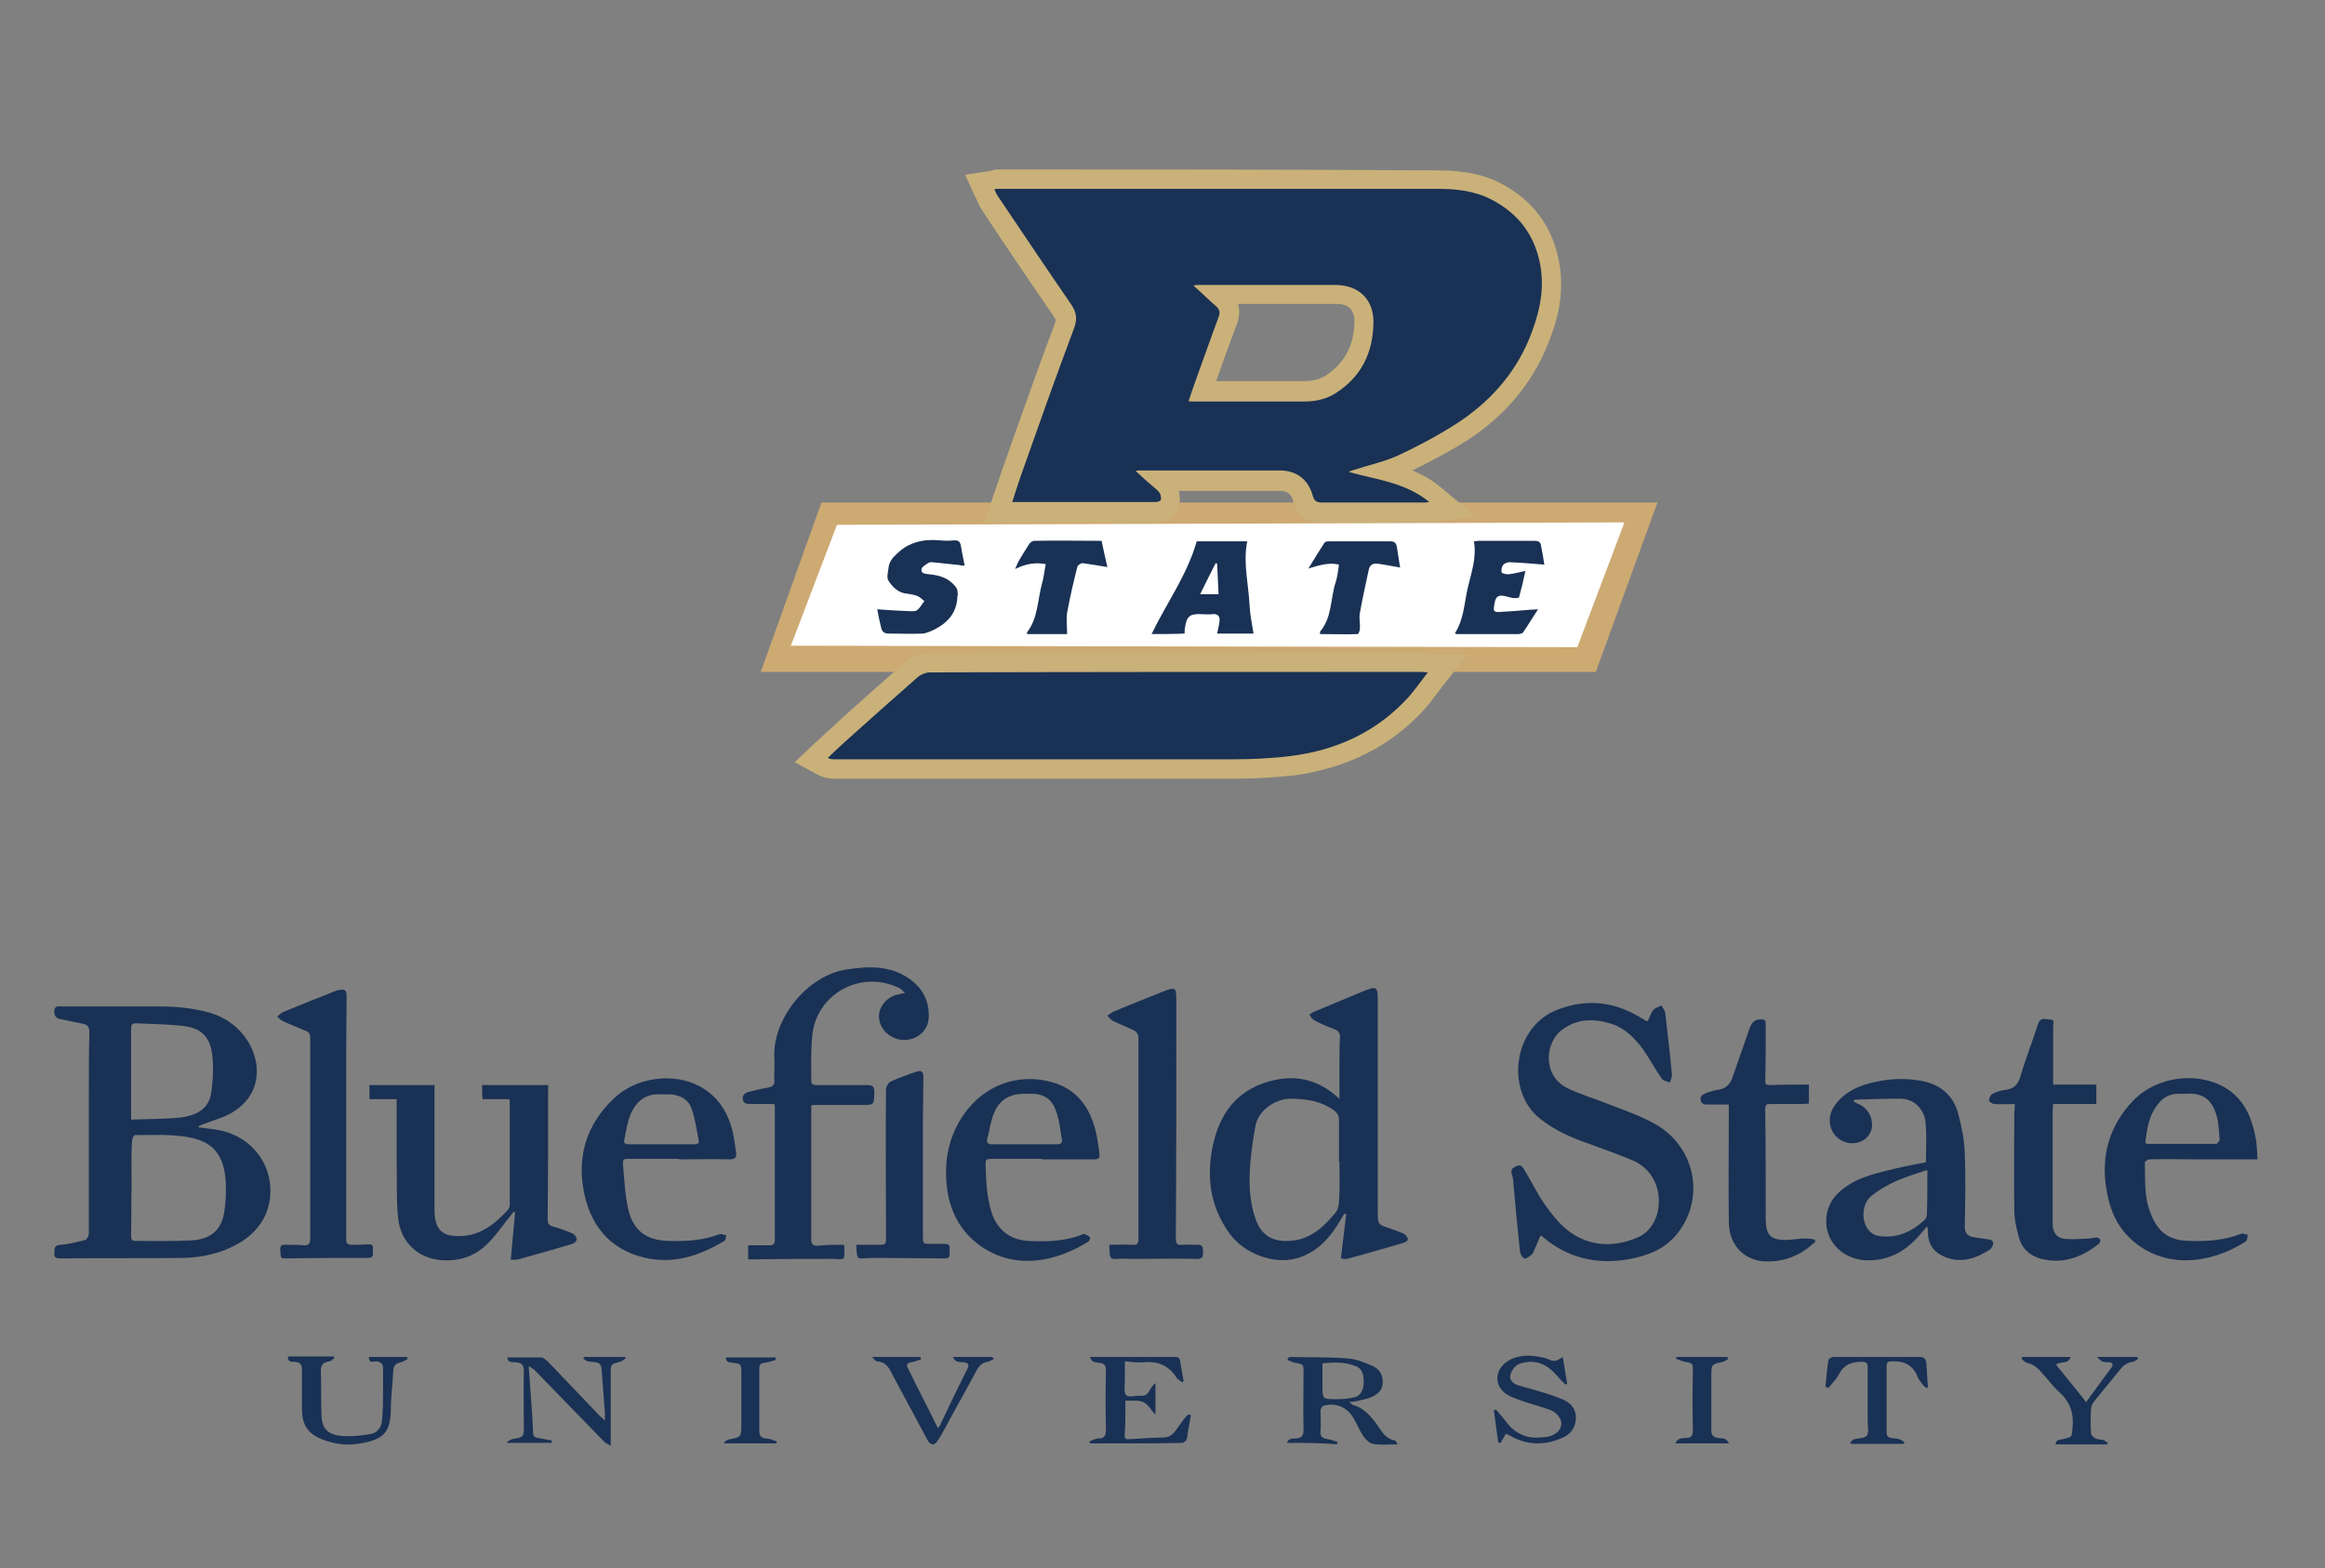 <?xml version="1.0" encoding="utf-8"?>
<!-- Generator: Adobe Illustrator 27.3.1, SVG Export Plug-In . SVG Version: 6.00 Build 0)  -->
<svg version="1.1" id="Capa_1" xmlns="http://www.w3.org/2000/svg" xmlns:xlink="http://www.w3.org/1999/xlink" x="0px" y="0px"
	 viewBox="0 0 478.9 323" style="enable-background:new 0 0 478.9 323;" xml:space="preserve">
<rect x="0" y="0" width="478.9" height="323" fill="#808080" stroke="none"/>
<style type="text/css">
	.st0{fill:#CDAA72;}
	.st1{fill:#FFFFFF;}
	.st2{fill:#193154;}
	.st3{fill:#CAB17A;}
</style>
<g>
	<polygon class="st0" points="169.2,103.5 341.4,103.5 328.7,138.4 156.7,138.4 	"/>
	<polygon class="st1" points="172.4,108.1 334.6,107.6 324.9,133.3 162.9,133 	"/>
</g>
<g>
	<g>
		<path class="st2" d="M272,105.5c-2,0-3.2-1-3.7-2.8c-0.7-2.5-2.3-3.7-4.8-3.7c-8.2,0-16.4,0-24.6,0c0.1,0.1,0.2,0.2,0.3,0.2
			c0.4,0.4,1,0.8,1.4,1.4c0.6,1,0.6,2.2,0.4,3c-0.4,1.5-2,1.9-2.9,1.9c-1.5,0-3.1,0-4.6,0l-27.8,0l0.9-2.6c0.2-0.6,0.4-1.2,0.6-1.7
			c0.4-1.2,0.8-2.4,1.2-3.5c0.8-2.3,1.6-4.5,2.4-6.8c2.8-7.8,5.6-15.8,8.6-23.7c0.5-1.4,0.4-2-0.5-3.3c-4-5.8-8-11.7-11.8-17.4
			l-3.3-5c-0.3-0.4-0.4-0.7-0.6-1.1c-0.1-0.1-0.1-0.3-0.2-0.4l-1.1-2.4l2.6-0.4c0.1,0,0.3,0,0.4-0.1c0.3-0.1,0.6-0.1,1-0.1
			c30.2,0,60.3,0,90.5,0c3.4,0,7.8,0.3,11.9,2.4c6.2,3.2,10,8.3,11.1,15.2c0.9,5,0.1,10-2.6,16.3c-3.1,7.3-8.3,13.4-15.5,18.1
			c-3.6,2.3-7.6,4.5-12.4,6.7c-1.2,0.6-2.4,1-3.6,1.4c3.6,0.9,7.2,2.2,10.5,4.9l3.6,3l-4.6,0.5l-0.4,0.1c-0.4,0-0.6,0.1-0.9,0.1
			l-10.3,0C279.3,105.5,275.7,105.5,272,105.5L272,105.5z M250.8,60.6c0.3,0.2,0.6,0.5,0.8,0.7c1.5,1.2,1.9,2.7,1.3,4.5
			c-1.6,4.3-3.1,8.6-4.6,12.9l-0.1,0.3c-0.2,0.5-0.4,1-0.5,1.6l4.7,0c5.4,0,10.8,0,16.3,0c2.1,0,3.9-0.5,5.4-1.4
			c4.5-2.9,6.8-7.1,6.9-12.8c0-1.7-0.5-3.2-1.4-4.2c-1-1-2.4-1.5-4.2-1.5c-5.7,0-11.4,0-17,0L250.8,60.6z"/>
		<path class="st3" d="M205.7,38.9c30.2,0,60.3,0,90.5,0c3.8,0,7.5,0.4,11,2.2c5.6,2.9,9,7.4,10.1,13.7c0.9,5.4-0.4,10.3-2.4,15.2
			c-3.1,7.3-8.2,12.9-14.8,17.2c-3.9,2.5-8,4.7-12.1,6.6c-2.8,1.3-5.8,1.9-8.8,2.9c-0.5,0.1-0.9,0.3-1.4,0.5
			c5.6,1.6,11.6,2.1,16.6,6.2c-0.5,0.1-0.8,0.1-1.1,0.1c-0.7,0-1.4,0-2,0c-2.7,0-5.5,0-8.2,0c-3.6,0-7.2,0-10.9,0c0,0,0,0,0,0
			c-1.1,0-1.5-0.4-1.8-1.4c-0.9-3.3-3.3-5.2-6.8-5.2c-9.7,0-19.3,0-29,0c0,0,0,0,0,0c-0.1,0-0.2,0-0.7,0.1c1.3,1.2,2.5,2.3,3.7,3.3
			c0.5,0.4,1,0.8,1.3,1.3c0.2,0.4,0.3,1,0.2,1.4c-0.1,0.2-0.7,0.4-1,0.4c-1.5,0-3.1,0-4.6,0c-1.3,0-2.7,0-4,0c0,0-0.1,0-0.1,0
			c-6.5,0-12.9,0-19.4,0c-0.2,0-0.5,0-0.7,0c-0.2,0-0.5,0-0.8,0c0.6-1.8,1.1-3.5,1.7-5.2c3.6-10.2,7.2-20.4,11-30.5
			c0.8-2.1,0.5-3.5-0.7-5.2c-5.1-7.4-10.1-14.9-15.1-22.3c-0.2-0.3-0.3-0.7-0.6-1.2C205.1,38.9,205.4,38.9,205.7,38.9 M245.4,82.7
			C245.4,82.7,245.4,82.7,245.4,82.7c1.4,0,2.7,0,4.1,0c1,0,2,0,3,0c5.4,0,10.8,0,16.2,0c2.3,0,4.5-0.5,6.4-1.7
			c5.3-3.4,7.7-8.3,7.8-14.5c0.1-4.7-2.9-7.7-7.6-7.8c-5.7,0-11.3,0-17,0c-2.5,0-5,0-7.5,0c-1.4,0-2.7,0-4.1,0c0,0,0,0,0,0
			c-0.2,0-0.4,0-0.9,0.1c1.7,1.5,3.1,2.9,4.6,4.2c0.8,0.7,1,1.3,0.6,2.3c-1.6,4.4-3.2,8.8-4.8,13.3c-0.5,1.3-0.9,2.7-1.4,4.1
			C245.1,82.6,245.2,82.7,245.4,82.7 M205.7,34.9c-0.6,0-1,0.1-1.4,0.2c-0.1,0-0.2,0-0.3,0.1l-5.2,0.8l2.2,4.8
			c0.1,0.1,0.1,0.2,0.2,0.4c0.2,0.4,0.4,0.9,0.7,1.5c1.1,1.7,2.2,3.3,3.3,5c3.8,5.7,7.8,11.6,11.8,17.4c0.5,0.8,0.5,0.8,0.3,1.5
			c-3,7.9-5.8,15.9-8.6,23.7c-0.8,2.3-1.6,4.6-2.4,6.8c-0.4,1.2-0.8,2.4-1.2,3.6c-0.2,0.6-0.4,1.1-0.6,1.7l-1.7,5.2h5.5h0.8l0.7,0
			l6.5,0l12.9,0h0.1l2,0l2,0c1.6,0,3.1,0,4.7,0c2,0,4.2-1.1,4.8-3.3c0.3-1,0.3-2.2,0-3.2c6.9,0,13.8,0,20.7,0c1.6,0,2.5,0.6,2.9,2.2
			c0.7,2.7,2.8,4.3,5.7,4.3h0l0.1,0c3.9,0,7.6,0,10.8,0l4.1,0l4.1,0l2,0c0.5,0,0.9-0.1,1.2-0.1c0.1,0,0.2,0,0.3,0l9.3-1.1l-7.2-6
			c-1.9-1.6-3.9-2.7-5.9-3.5c4.3-2.1,8-4.1,11.3-6.2c7.6-4.9,13-11.3,16.3-19c1.9-4.5,3.9-10.5,2.7-17.4
			c-1.3-7.5-5.4-13.1-12.2-16.6c-4.5-2.3-9.3-2.6-12.9-2.6C266,34.9,235.8,34.9,205.7,34.9L205.7,34.9
			C205.7,34.9,205.7,34.9,205.7,34.9L205.7,34.9z M255,62.6l3.4,0c5.4,0,11.2,0,17,0c0.8,0,2,0.2,2.7,0.9c0.7,0.8,0.9,1.9,0.9,2.7
			c-0.1,5-2.1,8.7-6,11.2c-1.1,0.7-2.6,1.1-4.3,1.1c-5.4,0-10.7,0-16.2,0l-1.5,0h-0.5c1.4-4,2.9-8.1,4.4-12.1
			C255.3,65.1,255.4,63.8,255,62.6L255,62.6z"/>
	</g>
	<g>
		<path class="st2" d="M171.8,158.4c-0.6,0-1.3-0.1-2.2-0.6l-2.4-1.3l2-1.9l1-0.9c0.7-0.7,1.5-1.4,2.2-2.1l1.9-1.7
			c4.4-3.9,8.9-8,13.4-11.9c1-0.9,2.6-1.5,3.8-1.5c26.2-0.1,52.8-0.1,78.5-0.1l22.5,0c0.3,0,0.6,0,1,0l0.7,0l3.9,0.2l-2.4,3.1
			c-0.5,0.6-0.9,1.2-1.3,1.7c-0.9,1.2-1.7,2.3-2.7,3.4c-6.4,7.1-15,11.5-25.4,12.9c-3.6,0.5-7.6,0.7-12.2,0.7c-15.7,0-31.4,0-47.2,0
			L171.8,158.4z"/>
		<path class="st3" d="M292.5,138.4c0.4,0,0.8,0,1.6,0.1c-1.4,1.8-2.6,3.5-3.9,5c-6.5,7.2-14.8,11-24.2,12.2
			c-3.9,0.5-8,0.7-11.9,0.7c-15.7,0-31.4,0-47.1,0c-11.2,0-22.3,0-33.5,0c-0.6,0-1.1,0-1.7,0c-0.4,0-0.7,0-1.3-0.3
			c1.1-1,2.1-2,3.2-3c5.1-4.6,10.2-9.1,15.3-13.6c0.7-0.6,1.7-1,2.5-1c30.2-0.1,60.3-0.1,90.5-0.1
			C285.5,138.4,289,138.4,292.5,138.4 M292.5,134.4c-1.9,0-3.7,0-5.6,0l-4.9,0l-12.3,0c-25.6,0-52.1,0-78.2,0.1
			c-1.8,0-3.7,0.8-5.2,2c-4.5,4-9.1,8-13.5,12l-1.8,1.7c-0.8,0.7-1.6,1.4-2.3,2.1c-0.3,0.3-0.7,0.6-1,0.9l-4,3.8l4.8,2.6
			c1.4,0.7,2.5,0.8,3.2,0.8l1.7,0l16.8,0l16.8,0c13.9,0,30.4,0,47.1,0c4.7,0,8.8-0.3,12.5-0.7c10.9-1.5,19.9-6,26.7-13.5
			c1-1.1,1.9-2.3,2.8-3.5c0.4-0.5,0.8-1.1,1.3-1.7l4.8-6.1l-7.8-0.3c-0.3,0-0.5,0-0.7,0C293.1,134.4,292.8,134.4,292.5,134.4
			L292.5,134.4C292.5,134.4,292.5,134.4,292.5,134.4L292.5,134.4z"/>
	</g>
	<path class="st2" d="M40.9,232.2c1,0.1,2.1,0.3,3.1,0.4c5.8,0.7,10.2,4.6,11.4,9.9c1.2,5.7-1.2,10.9-6.6,13.8
		c-3.4,1.9-7.2,2.7-11,2.8c-8.5,0.1-16.9,0-25.4,0.1c-0.8,0-1.3-0.1-1.2-1.1c0.1-0.8-0.2-1.6,1.2-1.7c1.8-0.1,3.5-0.6,5.2-1
		c0.3-0.1,0.7-0.9,0.7-1.3c0-9.7,0-19.3,0-29c0-4.2,0-8.3,0.1-12.5c0-1-0.3-1.5-1.2-1.7c-1.6-0.3-3.2-0.7-4.8-1
		c-1-0.2-1.3-0.9-1.2-1.8c0.1-1,0.9-0.8,1.5-0.8c6.6,0,13.2,0,19.9,0c3.6,0,7.1,0.3,10.6,1.3c5.7,1.6,9.8,6.8,9.7,12.3
		c-0.1,3.9-2.3,6.7-5.5,8.5c-1.7,0.9-3.6,1.4-5.4,2.1c-0.3,0.1-0.7,0.3-1,0.4C40.9,231.9,40.9,232.1,40.9,232.2z M27.1,244.6
		C27,244.6,27,244.6,27.1,244.6c-0.1,3.3,0,6.6-0.1,9.9c0,0.8,0.2,1.1,0.9,1.1c3.8,0,7.6,0.1,11.4-0.1c4.1-0.2,6.3-2.1,6.9-5.9
		c0.3-2,0.4-4.2,0.3-6.2c-0.4-5.6-2.6-8.3-7.9-9.2c-3.5-0.6-7.2-0.4-10.8-0.4c-0.2,0-0.6,0.7-0.6,1.1C27,238,27.1,241.3,27.1,244.6z
		 M27,230.6c3.5-0.1,6.8-0.1,10.1-0.4c3.1-0.4,5.9-1.6,6.4-5.1c0.4-2.6,0.5-5.4,0.2-8c-0.5-3.7-2.4-5.4-6.1-5.8
		c-2.9-0.3-5.9-0.4-8.8-0.5c-1.8-0.1-1.8,0-1.8,1.8c0,5.1,0,10.2,0,15.4C27,228.6,27,229.5,27,230.6z"/>
	<path class="st2" d="M275.9,226.4c0-2.8,0-5.5,0-8.2c0-1.5,0-2.9,0.1-4.4c0.1-0.9-0.3-1.5-1.1-1.8c-1.4-0.5-2.8-1.1-4.1-1.8
		c-0.5-0.2-0.8-0.8-1.1-1.2c0.4-0.3,0.8-0.6,1.2-0.7c3.2-1.3,6.4-2.7,9.6-4c3.2-1.3,3.3-1.2,3.3,2.2c0,14.4,0,28.8,0,43.2
		c0,2.5,0,2.5,2.4,3.3c1.1,0.4,2.1,0.7,3.1,1.2c0.3,0.2,0.7,0.7,0.7,1.1c0,0.2-0.5,0.6-0.9,0.7c-3.9,1.1-7.8,2.3-11.7,3.3
		c-0.4,0.1-0.8,0-1.2-0.1c0.4-3.2,0.7-6.1,1.1-9.1c-0.1,0-0.3-0.1-0.4-0.1c-0.2,0.3-0.4,0.7-0.6,1c-2.2,3.8-4.9,7-9.3,8.2
		c-4.7,1.3-10.8-1-13.8-5.2c-4.1-5.7-4.8-12.1-3.2-18.8c1.6-6.7,5.6-11.2,12.4-12.7c4.8-1.1,9.2,0,13,3.4c0.1,0.1,0.2,0.2,0.4,0.3
		C275.6,226.3,275.7,226.3,275.9,226.4z M275.9,239.3c0,0-0.1,0-0.1,0c0-2.9,0-5.7,0-8.6c0-1-0.4-1.6-1.2-2.1
		c-2.5-1.8-5.3-2.2-8.4-2.3c-3.8-0.1-7.1,2.7-7.6,5.6c-0.6,3.3-1.1,6.7-1.2,10.1c-0.1,3.1,0.2,6.3,1.3,9.3c1.1,3,3.3,4.4,6.4,4.3
		c4.4,0,7.3-2.6,9.9-5.7c0.5-0.6,0.8-1.5,0.8-2.3C276,244.9,275.9,242.1,275.9,239.3z"/>
	<path class="st2" d="M339.4,210.3c0.4-0.7,0.6-1.6,1.1-2.2c0.4-0.5,1.1-0.7,1.7-1c0.3,0.5,0.7,1,0.8,1.5c0.5,4.3,1,8.6,1.4,12.9
		c0,0.5-0.3,1-0.5,1.5c-0.5-0.3-1.3-0.4-1.6-0.8c-1.4-2-2.5-4.1-3.9-6.1c-1.7-2.3-3.7-4.3-6.4-5.2c-3.5-1.1-6.9-1.2-10.1,1.1
		c-3.7,2.6-4.3,9.5,0.9,12.1c2.8,1.4,5.8,2.2,8.7,3.4c3.1,1.2,6.3,2.3,9.2,3.9c8.5,4.6,10.7,15.4,4.7,22.8
		c-2.6,3.2-6.2,4.5-10.1,5.2c-6.5,1.1-12.5-0.3-17.6-4.7c-0.1-0.1-0.2-0.1-0.4-0.2c-0.4,1-0.8,1.9-1.2,2.8c-0.2,0.4-0.3,0.9-0.7,1.2
		c-0.4,0.3-1,0.8-1.4,0.7c-0.4-0.1-0.8-0.8-0.9-1.3c-0.5-4.5-0.9-8.9-1.3-13.4c-0.1-0.9-0.1-1.9-0.4-2.7c-0.3-1,0.2-1.2,0.9-1.6
		c0.8-0.4,1.2,0,1.6,0.6c1.4,2.3,2.6,4.8,4.1,7c1.4,2,3,4.1,4.9,5.6c4.4,3.4,9.4,3.6,14.4,1.5c3.5-1.5,5.1-5.8,4.1-9.9
		c-0.8-3.1-2.8-5.1-5.6-6.2c-3.4-1.4-6.9-2.6-10.4-3.9c-2.9-1.1-5.7-2.5-8.2-4.5c-7.2-5.7-5.6-19.1,3.8-22.5
		c5.8-2.2,11.3-1.6,16.6,1.5c0.5,0.3,1,0.6,1.5,0.9C339.1,210.3,339.1,210.3,339.4,210.3z"/>
	<path class="st2" d="M173.8,256.4c0.1,0.2,0.1,0.3,0.1,0.4c0.1,3.2,0.1,2.5-2.4,2.5c-5.3,0-10.7,0-16,0.1c-0.5,0-0.9,0-1.4,0
		c0-1,0-1.8,0-2.9c1.5,0,3,0,4.4,0c0.8,0,1.1-0.3,1.1-1.1c0-9.1,0-18.2,0-27.4c0-0.2,0-0.3-0.1-0.6c-1.6,0-3.3,0-4.9,0
		c-0.8,0-1.5-0.1-1.6-1c-0.1-0.9,0.5-1.3,1.2-1.5c1.4-0.3,2.7-0.7,4.1-0.9c0.9-0.2,1.3-0.6,1.2-1.5c-0.1-1.5,0.1-3,0-4.5
		c-0.5-7.9,6.6-17,14.8-18.3c4.5-0.7,9-0.9,13,1.9c2.7,1.9,4.1,4.5,4,7.8c0,2.6-2,4.6-4.7,4.8c-2.6,0.2-5.1-1.7-5.5-4.2
		c-0.4-2.2,1.3-4.5,3.6-5.1c0.5-0.1,1-0.2,1.7-0.4c-0.5-0.4-0.7-0.7-1-0.9c-7.9-4-17.3,1-18.1,9.8c-0.3,3.1-0.2,6.2-0.2,9.2
		c0,0.9,0.6,0.9,1.2,0.9c3.4,0,6.8,0,10.2,0c1.2,0,1.6,0.2,1.6,1.5c-0.1,2.6,0,2.6-2.6,2.6c-3.3,0-6.7,0-10,0
		c-0.1,0-0.2,0.1-0.4,0.1c0,1.6,0,3.3,0,5c0,7.5,0,15.1,0,22.6c0,0.9,0.3,1.3,1.2,1.3C170.2,256.4,172,256.4,173.8,256.4z"/>
	<path class="st2" d="M99.3,223.5c4.5,0,9,0,13.6,0c0,0.3,0,0.6,0,0.9c0,8.9,0,17.8-0.1,26.7c0,0.8,0.2,1.3,1,1.5
		c1.4,0.4,2.9,0.9,4.2,1.5c0.4,0.2,0.8,0.8,0.8,1.2c0,0.3-0.5,0.8-0.9,0.9c-3.6,1.1-7.2,2.1-10.8,3.1c-0.6,0.2-1.3,0.2-1.9,0.2
		c0.3-3.4,0.6-6.6,0.9-9.8c-0.1,0-0.2-0.1-0.3-0.1c-0.2,0.3-0.5,0.6-0.7,0.9c-1.5,1.8-2.8,3.8-4.5,5.5c-2.3,2.4-5.2,3.6-8.5,3.6
		c-5.5,0.1-9.6-3.4-10.1-8.8c-0.4-3.8-0.2-7.6-0.3-11.4c0-4.3,0-8.6,0-13c-1.8,0-3.7,0-5.6,0c0-1,0-1.9,0-2.9c4.4,0,8.8,0,13.4,0
		c0,0.6,0,1.1,0,1.7c0,7.9,0,15.7,0,23.6c0,0.7,0,1.3,0.1,2c0.4,2.6,1.7,3.7,4.4,3.8c4.6,0.2,7.8-2.3,10.7-5.5
		c0.2-0.2,0.3-0.7,0.3-1c0-7.1,0-14.2,0-21.2c0-0.1,0-0.2-0.1-0.5c-1.8,0-3.6,0-5.5,0C99.3,225.4,99.3,224.5,99.3,223.5z"/>
	<path class="st2" d="M396.8,252.7c-0.3,0.4-0.6,0.8-0.9,1.1c-2.9,3.6-6.5,5.9-11.3,5.8c-4.5-0.1-8-3.2-8.4-7.2
		c-0.3-3.3,1.1-5.9,3.8-7.8c3.1-2.3,6.8-3,10.4-3.9c2.1-0.5,4.3-0.9,6.3-1.3c0-2.8,0.2-5.6-0.1-8.4c-0.3-2.4-2.2-4.7-5.2-4.7
		c-3.1,0-6.1,0.1-9.2,0.2c-0.1,0-0.2,0.1-0.5,0.3c0.5,0.3,0.8,0.5,1.1,0.6c1.9,0.8,2.9,2.6,2.8,4.6c-0.1,1.4-1.1,2.7-2.5,3.2
		c-3,1.1-6.1-1.1-6.2-4.2c-0.1-2,1-3.5,2.3-4.8c1.8-1.7,4-2.6,6.4-3.2c3.3-0.8,6.6-1,10-0.4c3.9,0.7,6.6,2.8,7.7,6.6
		c0.7,2.7,1.3,5.4,1.4,8.2c0.2,5.1,0.1,10.2,0,15.2c0,1.3,0.5,2,1.7,2.2c1,0.2,2.1,0.3,3.2,0.5c1,0.1,1.2,0.7,0.7,1.6
		c-0.1,0.1-0.2,0.3-0.3,0.4c-2.9,1.9-6,3-9.4,1.6c-2.4-1-3.5-2.7-3.5-5.3c0-0.3,0-0.5-0.1-0.8C397,252.7,396.9,252.7,396.8,252.7z
		 M397,241.1c-0.2,0-0.3-0.1-0.4,0c-2,0.7-4.1,1.3-6.1,2.2c-1.8,0.8-3.5,1.8-5,3c-1.7,1.3-2.1,4.2-1.2,6.1c0.6,1.2,1.4,2,2.8,2.2
		c3.7,0.5,6.7-0.9,9.3-3.3c0.3-0.3,0.5-0.7,0.5-1.1C397,247.1,397,244.1,397,241.1z"/>
	<path class="st2" d="M139.9,238.7c-3.5,0-7,0-10.5,0c-0.6,0-1.1,0-1.1,0.8c0.3,3.2,0.4,6.5,1.1,9.6c1.1,4.5,3.8,6.4,8.4,6.5
		c3.6,0.1,7.1-0.1,10.4-1.4c0.4-0.1,0.9,0.2,1.4,0.2c-0.1,0.4-0.1,1.1-0.4,1.2c-4.7,2.8-9.6,4.6-15.2,3.7c-7.5-1.3-12-6-13.6-13.2
		c-1.7-7.6,0.3-14.4,6-19.8c4.5-4.4,12.3-5.5,17.8-2.5c3.8,2.1,5.9,5.5,6.8,9.7c0.3,1.3,0.4,2.6,0.6,3.8c0.2,1.1-0.2,1.5-1.3,1.5
		c-3.5-0.1-7,0-10.5,0C139.9,238.8,139.9,238.8,139.9,238.7z M136.3,235.7C136.3,235.7,136.3,235.7,136.3,235.7c2.2,0,4.4,0,6.6,0
		c0.7,0,1.2-0.1,1-0.9c-0.4-2.1-0.7-4.3-1.4-6.3c-0.5-1.7-1.9-2.7-3.7-3c-0.9-0.2-1.8,0-2.7-0.1c-3.1-0.2-5.1,1.5-6.2,4.1
		c-0.7,1.6-0.9,3.4-1.3,5.2c-0.2,0.8,0.2,1,1,1C131.9,235.7,134.1,235.7,136.3,235.7z"/>
	<path class="st2" d="M465,238.8c-4.3,0-8.4,0-12.4,0c-3.3,0-6.6-0.1-9.9,0c-0.3,0-1,0.5-0.9,0.7c0.1,3.4-0.2,6.9,1.1,10.2
		c1.5,4.1,3.8,5.8,8.1,5.9c3.6,0.1,7.2-0.1,10.7-1.5c0.3-0.1,0.9,0.2,1.3,0.2c-0.1,0.5-0.1,1.2-0.4,1.4c-7.3,4.7-16.8,5.8-23.6-0.4
		c-3.2-2.9-4.6-6.7-5.2-10.8c-1-6.7,0.8-12.7,5.4-17.6c5.2-5.6,14.7-6.4,20.4-2c3,2.4,4.3,5.7,5,9.4
		C464.9,235.8,464.9,237.3,465,238.8z M441.9,235.4c0.2,0.1,0.3,0.2,0.4,0.2c4.7,0,9.5,0,14.2,0c0.2,0,0.7-0.6,0.7-0.9
		c-0.1-1.3-0.2-2.7-0.4-4c-0.7-3.2-2.2-5.8-6.6-5.4c-0.5,0-1,0-1.5,0c-1.6,0-3,0.6-4,1.9C442.6,229.6,442.2,232.6,441.9,235.4z"/>
	<path class="st2" d="M214.6,238.7c-3.5,0-7.1,0-10.6,0c-0.7,0-1,0.2-1,0.9c0.1,3.4,0.2,6.7,1.2,10c1.1,3.6,3.8,5.8,7.6,6
		c3.8,0.2,7.7,0.1,11.3-1.4c0.3-0.1,1,0.3,1.4,0.6c0.1,0.1-0.1,0.9-0.4,1c-6.7,4.1-14.8,5.8-21.9,1c-4.4-3-6.7-7.5-7.2-12.7
		c-0.5-4.7,0.3-9.2,2.7-13.3c4.1-6.9,11.6-10.1,19.3-7.8c5.3,1.6,7.8,5.7,8.9,10.9c0.2,1.1,0.3,2.1,0.5,3.2c0.2,1.6,0.1,1.7-1.5,1.7
		c-3.5,0-6.9,0-10.4,0C214.6,238.8,214.6,238.8,214.6,238.7z M211,235.7C211,235.7,211,235.7,211,235.7c2.2,0,4.4,0,6.6,0
		c0.9,0,1.3-0.2,1.1-1.2c-0.3-1.5-0.4-3-0.8-4.4c-0.5-2.1-1.4-4-3.7-4.6c-1-0.3-2.1-0.2-3.2-0.2c-3.3,0-5.4,1.4-6.5,4.6
		c-0.5,1.4-0.7,3-1.1,4.5c-0.3,1,0.1,1.3,1,1.3C206.6,235.7,208.8,235.7,211,235.7z"/>
	<path class="st2" d="M228.5,256.4c1.6,0,3.2-0.1,4.7,0c1,0.1,1.3-0.2,1.3-1.2c0-13.9,0-27.7,0-41.6c0-0.4-0.4-1.1-0.8-1.3
		c-1.4-0.7-3-1.3-4.4-2c-0.5-0.2-0.8-0.7-1.2-1.1c0.4-0.3,0.8-0.6,1.2-0.8c3.3-1.4,6.7-2.7,10.1-4.1c2.8-1.1,2.9-1,2.9,2
		c0,16.3,0,32.6-0.1,48.9c0,1,0.3,1.3,1.3,1.2c1-0.1,2.1,0,3.1,0c1.1-0.1,1.2,0.5,1.2,1.4c0,0.9,0,1.5-1.2,1.5
		c-4.5-0.1-9.1,0-13.6,0c-1,0-2-0.1-3,0c-1,0.1-1.5-0.2-1.4-1.3C228.5,257.5,228.5,257.1,228.5,256.4z"/>
	<path class="st2" d="M71.3,230.2c0,8.4,0,16.7,0,25.1c0,0.8,0.3,1.1,1.1,1.1c1.1,0,2.2,0,3.4-0.1c1.5-0.1,0.9,1,1,1.7
		c0.1,0.8-0.2,1.1-1,1.1c-5.7,0-11.4,0-17.1,0.1c-0.7,0-0.9-0.2-0.9-0.8c-0.2-2-0.1-2.1,1.8-2c1,0,1.9,0,2.9,0.1
		c1,0.1,1.4-0.3,1.4-1.3c0-4.8,0-9.6,0-14.4c0-9,0-18,0-27c0-0.8-0.3-1.3-1-1.5c-1.6-0.7-3.2-1.3-4.7-2c-0.4-0.2-0.7-0.6-1.1-0.9
		c0.4-0.3,0.7-0.7,1.1-0.9c3.6-1.5,7.2-2.9,10.7-4.3c0.3-0.1,0.7-0.3,1.1-0.3c1-0.2,1.4,0.1,1.4,1.2
		C71.3,213.4,71.3,221.8,71.3,230.2C71.3,230.2,71.3,230.2,71.3,230.2z"/>
	<path class="st2" d="M415,227.4c-1.5,0-2.9,0.1-4.2,0c-0.4,0-1.1-0.5-1.1-0.7c0-0.5,0.3-1.2,0.7-1.4c0.8-0.4,1.7-0.7,2.6-0.8
		c1.6-0.2,2.6-0.9,3.1-2.6c1.1-3.7,2.5-7.3,3.7-11c0.5-1.5,1.6-0.9,2.5-0.9c1,0,0.6,0.8,0.6,1.3c0,4,0,8,0,12.1c3,0,5.9,0,8.9,0
		c0,1.4,0,2.6,0,4c-2.9,0-5.8,0-8.9,0c0,0.5-0.1,0.9-0.1,1.3c0,7.8,0,15.6,0,23.4c0,1.8,0.9,3,2.7,3.1c1.6,0.1,3.2,0,4.8-0.1
		c0.5,0,1.1-0.2,1.6-0.2c0.3,0,0.7,0.3,0.7,0.5c0.1,0.2-0.1,0.7-0.3,0.8c-3.5,2.8-7.4,4.2-11.8,3.1c-2.4-0.6-4.1-2.2-4.7-4.6
		c-0.5-1.8-0.9-3.7-0.9-5.6c-0.1-6.7,0-13.4,0-20.1C415,228.5,415,228,415,227.4z"/>
	<path class="st2" d="M372.6,223.4c0,1.3,0,2.5,0,3.9c-0.5,0-0.9,0.1-1.3,0.1c-2.2,0-4.5,0-6.7,0c-0.7,0-1,0.1-1,1
		c0.1,7.3,0.1,14.6,0.1,21.9c0,0.3,0,0.7,0,1c0.1,3.1,1,4.1,4.1,4.1c1.3,0,2.6-0.3,4-0.3c0.7,0,1.3,0.1,2,0.2c0,0.2,0.1,0.3,0.1,0.5
		c-0.6,0.5-1.1,0.9-1.7,1.4c-2.6,1.9-5.6,2.8-8.9,2.6c-4.2-0.3-7.2-3.5-7.2-8.1c-0.1-7.7,0-15.3,0-23c0-0.3,0-0.7,0-1.2
		c-1.4,0-2.8,0-4.1,0c-0.7,0-1.5,0.1-1.7-0.9c-0.2-0.9,0.6-1.2,1.2-1.5c0.7-0.2,1.4-0.5,2.2-0.6c1.7-0.2,2.7-1.1,3.2-2.7
		c1-2.9,2-5.7,3-8.6c0.3-0.8,0.5-1.7,1-2.4c0.2-0.4,0.9-0.8,1.3-0.8c1.5-0.1,1.5,0,1.5,1.6c0,3.7,0,7.4-0.1,11.1
		c0,0.8,0.5,0.8,1.1,0.8C367.2,223.4,369.8,223.4,372.6,223.4z"/>
	<path class="st2" d="M176.4,256.4c1.8,0,3.4,0,5,0c0.8,0,1.1-0.2,1.1-1.1c0-10.3-0.1-20.6,0-30.9c0-0.5,0.4-1.3,0.9-1.6
		c1.8-0.8,3.6-1.5,5.5-2.1c1.2-0.4,1.3,0.5,1.3,1.3c0,2.8-0.1,5.6-0.1,8.4c0,8.1,0,16.2,0,24.2c0,1.6,0,1.6,1.6,1.6c1,0,1.9,0,2.9,0
		c0.7,0,1.1,0.2,1,1c0,0.4,0,0.7,0,1.1c0,0.6-0.2,0.9-0.9,0.9c-4.3,0-8.6-0.1-12.9-0.1c-1.4,0-2.8,0-4.2,0.1
		c-0.8,0.1-1.1-0.3-1.1-1.1C176.4,257.7,176.4,257.2,176.4,256.4z"/>
	<path class="st2" d="M265.1,297.2c0.3-1,1.2-0.9,1.8-0.9c1.4-0.1,1.6-0.7,1.6-1.9c-0.1-3.9,0-7.8,0-11.7c0-1.7,0-1.7-1.7-2
		c-0.6-0.1-1.1-0.4-1.6-0.6c0-0.1,0.1-0.3,0.1-0.4c0.2-0.1,0.4-0.2,0.5-0.2c3.9,0.1,7.8,0,11.7,0.3c1.7,0.1,3.5,0.8,5.1,1.5
		c1.5,0.6,2.3,1.9,2.2,3.5c0,1.5-1,2.4-2.4,3c-0.9,0.4-1.9,0.5-2.9,0.8c-0.4,0.1-0.9,0.1-1.6,0.2c0.4,0.3,0.6,0.5,0.8,0.6
		c2.2,0.6,3.6,2.2,4.9,4c1,1.4,1.8,3,3.7,3.3c0.2,0,0.3,0.4,0.6,0.8c-1.9,0-3.5,0.2-5.1-0.1c-0.7-0.1-1.5-0.9-2-1.6
		c-0.8-1.2-1.3-2.5-2-3.7c-1.3-2.3-3.8-3.3-6.3-2.5c-0.2,0.1-0.4,0.5-0.5,0.8c0,1.5,0.1,2.9,0,4.4c-0.1,1,0.3,1.4,1.3,1.6
		c0.8,0.1,1.5,0.4,2.2,0.6c0,0.2-0.1,0.3-0.1,0.5C272.2,297.2,268.7,297.2,265.1,297.2z M272.4,280.8c0,1.7,0,3.1,0,4.5
		c0,2.9,0,2.9,2.9,2.9c1.2,0,2.5-0.1,3.7-0.4c1.3-0.3,1.9-1.6,1.9-3.1c0-1.9-0.5-3-1.9-3.4C276.9,280.5,274.6,280.6,272.4,280.8z"/>
	<path class="st2" d="M120.3,279.5c2.8,0,5.6,0,8.4,0c0.1,0.1,0.1,0.2,0.2,0.3c-0.4,0.2-0.7,0.6-1.2,0.7c-1.9,0.5-1.9,0.5-1.9,2.4
		c0,4.5,0,8.9,0,13.4c0,0.4,0,0.7,0,1.5c-0.7-0.4-1.2-0.6-1.5-1c-4.7-4.8-9.3-9.6-14-14.4c-0.4-0.4-0.8-0.7-1.4-1
		c0.1,1.4,0.2,2.7,0.3,4.1c0.2,3.2,0.5,6.3,0.6,9.5c0,0.9,0.4,1.1,1.1,1.2c0.9,0.1,1.8,0.4,2.8,0.5c0,0.2-0.1,0.3-0.1,0.5
		c-3,0-6,0-9,0c-0.1-0.1-0.1-0.1-0.2-0.2c0.4-0.2,0.8-0.5,1.2-0.6c2.3-0.4,2.3-0.4,2.3-2.8c0-3.7-0.1-7.5,0-11.2
		c0-1.3-0.5-1.7-1.6-1.8c-0.7-0.1-1.7,0.2-1.8-1c2.4,0,4.7,0,7,0c0.4,0,0.9,0.5,1.3,0.8c3.6,3.8,7.2,7.5,10.8,11.3
		c0.2,0.2,0.5,0.4,1,0.9c0-0.7,0-1.2,0-1.6c-0.2-3-0.5-6.1-0.7-9.1c-0.1-0.9-0.5-1.2-1.2-1.3c-0.6-0.1-1.2-0.1-1.7-0.2
		c-0.3-0.1-0.6-0.4-0.9-0.6C120.2,279.8,120.3,279.6,120.3,279.5z"/>
	<path class="st2" d="M224.4,296.9c0.6-0.2,1.2-0.6,1.8-0.6c1.3,0,1.6-0.6,1.6-1.9c-0.1-4-0.1-8.1,0-12.1c0-1.1-0.4-1.5-1.4-1.6
		c-0.7-0.1-1.5,0-1.9-1.2c0.6,0,1.1,0,1.5,0c5.3,0,10.7,0,16,0c0.7,0,1,0.2,1.1,0.9c0.2,1.4,0.5,2.7,0.7,4.1
		c-0.1,0.1-0.2,0.2-0.3,0.2c-0.4-0.3-1-0.6-1.2-1c-1.7-2.6-4-3.4-7-3.1c-1.1,0.1-2.2-0.1-3.6-0.2c0,1.3,0,2.6,0,3.9
		c0,1.1-0.3,2.5,0.3,3.1c0.5,0.5,1.9,0,3,0.1c0.9,0.1,1.4-0.4,1.8-1.1c0.3-0.5,0.6-1.1,1.2-1.5c0,2.1,0,4.2,0,6.5
		c-0.9-1-1.6-2.2-2.5-2.6c-1-0.5-2.4-0.2-3.7-0.3c0,0.8,0,1.6,0,2.5c0,1.3,0,2.6-0.1,3.9c-0.1,1.6-0.1,1.6,1.5,1.5
		c2.1-0.1,4.2-0.3,6.2-0.3c1.3,0,2.1-0.5,2.8-1.5c0.6-0.8,1.2-1.7,1.8-2.5c0.3-0.3,0.6-0.6,0.9-0.8c0.1,0.1,0.2,0.1,0.4,0.2
		c-0.2,1.1-0.4,2.2-0.6,3.3c-0.1,0.6-0.1,1.2-0.3,1.7c-0.1,0.3-0.6,0.7-0.9,0.7c-4.2,0.1-8.3,0.1-12.5,0.1c-2.1,0-4.3,0-6.4,0
		C224.5,297.2,224.4,297,224.4,296.9z"/>
	<path class="st2" d="M376,285.6c0.2-1.8,0.3-3.6,0.6-5.4c0-0.3,0.7-0.7,1.1-0.7c5.8,0,11.6,0,17.5,0c1.1,0,1.5,0.3,1.6,1.4
		c0.1,1.6,0.2,3.3,0.3,4.9c-0.1,0-0.2,0.1-0.3,0.1c-0.3-0.3-0.7-0.5-0.9-0.9c-0.4-0.5-0.8-1-1-1.6c-1-2.4-2.9-3.1-5.3-3
		c-0.7,0-1,0.2-1,1c0,4.5,0,9.1,0,13.6c0,0.8,0.3,1.1,1,1.2c0.6,0.1,1.3,0.1,1.8,0.3c0.3,0.1,0.6,0.4,0.9,0.6
		c-0.1,0.1-0.1,0.2-0.2,0.3c-3.6,0-7.2,0-10.8,0c-0.1-0.1-0.2-0.2-0.2-0.2c0.2-0.2,0.4-0.6,0.7-0.7c0.9-0.3,2.3-0.2,2.7-0.8
		c0.5-0.6,0.2-1.9,0.2-2.9c0-3.7,0-7.4,0-11.1c0-1-0.3-1.2-1.3-1.2c-2.2,0-3.7,0.7-4.7,2.7c-0.5,1-1.4,1.8-2.1,2.7
		C376.3,285.8,376.2,285.7,376,285.6z"/>
	<path class="st2" d="M76,279.5c2.6,0,5.2,0,7.8,0c0.1,0.1,0.1,0.2,0.2,0.4c-0.5,0.2-0.9,0.6-1.4,0.7c-1,0.2-1.5,0.6-1.6,1.7
		c-0.1,2.7-0.5,5.5-0.5,8.2c-0.1,4.5-1.5,6-6.2,6.8c-2.6,0.5-5.3,0.2-7.9-0.8c-2.8-1.1-4.1-2.8-4.2-5.9c0-2.8,0-5.6,0-8.4
		c0-1.1-0.3-1.6-1.5-1.7c-0.6,0-1.5,0.1-1.4-1.1c3.1,0,6.2,0,9.4,0c0.1,0.1,0.1,0.2,0.2,0.3c-0.3,0.2-0.7,0.7-1,0.7
		c-1.5,0.2-1.9,0.9-1.8,2.3c0.1,2.7,0,5.5,0.1,8.2c0,3.4,1.2,4.7,4.6,4.9c1.8,0.1,3.6-0.1,5.4-0.4c1.5-0.2,2.4-1.4,2.5-2.9
		c0.2-2.1,0.2-4.2,0.2-6.2c0-1.4,0-2.8,0-4.2c0.1-1.1-0.4-1.6-1.5-1.7C76.9,280.5,75.9,280.8,76,279.5z"/>
	<path class="st2" d="M321.9,279.5c0.3,1.9,0.6,3.7,0.9,5.5c-0.1,0.1-0.2,0.1-0.3,0.2c-0.5-0.5-1-0.9-1.4-1.4
		c-1.8-2.2-3.9-3.7-6.9-3.2c-0.7,0.1-1.4,0.3-1.9,0.7c-0.6,0.5-1.1,1.3-1.2,2c-0.2,1,0.6,1.7,1.5,2c1.5,0.5,3,0.8,4.5,1.3
		c1.7,0.5,3.3,1,4.9,1.7c1.6,0.7,2.7,2,2.6,3.9c-0.1,1.9-1.1,3.3-2.9,4c-3.7,1.6-7.3,1.5-10.9-0.6c-0.2-0.1-0.4-0.2-0.6-0.3
		c-0.4,0.7-0.8,1.3-1.1,1.9c-0.2,0-0.3,0-0.5-0.1c-0.3-2.2-0.6-4.4-0.9-6.6c0.1-0.1,0.3-0.1,0.4-0.2c0.7,0.8,1.4,1.6,2.1,2.5
		c2,2.7,4.6,3.7,7.9,3.2c0.1,0,0.2,0,0.4,0c1.8-0.3,3-1.3,3.1-2.6c0.1-1.2-1-2.6-2.6-3.1c-2.6-0.9-5.2-1.5-7.7-2.6
		c-2.9-1.2-3.7-4.1-2-6.2c1.1-1.4,2.7-2,4.4-2.2c1.5-0.2,3.1,0.1,4.5,0.4C320.3,280.5,320.2,280.6,321.9,279.5z"/>
	<path class="st2" d="M416.5,279.5c3.3,0,6.5,0,10,0c-0.5,1.6-2.1,0.8-3,1.6c2,2.5,4.1,5,6.2,7.7c1.8-2.5,3.5-4.8,5.2-7.1
		c0.5-0.7,0.2-1.1-0.5-1.1c-0.5,0-0.9,0-1.4-0.2c-0.3-0.1-0.6-0.5-1.1-0.9c3,0,5.6,0,8.3,0c0.1,0.1,0.1,0.2,0.2,0.4
		c-0.3,0.2-0.7,0.5-1,0.6c-1.2,0.1-2,0.7-2.7,1.6c-1.8,2.2-3.6,4.4-5.4,6.6c-0.3,0.4-0.6,1-0.6,1.6c-0.1,1.6-0.1,3.2,0,4.9
		c0,0.4,0.5,0.8,0.9,1.1c0.5,0.2,1.1,0.2,1.6,0.3c0.4,0.1,0.6,0.4,1,0.6c-0.1,0.1-0.1,0.2-0.2,0.3c-3.5,0-7,0-10.6,0
		c0.1-1.1,0.9-0.9,1.6-1.1c1.9-0.4,1.7-0.4,1.9-2.3c0.3-3-0.5-5.4-2.8-7.4c-1.2-1.1-2.2-2.5-3.3-3.7c-0.9-1.1-1.9-2-3.3-2.3
		c-0.4-0.1-0.7-0.5-1-0.7C416.4,279.7,416.5,279.6,416.5,279.5z"/>
	<path class="st2" d="M204.7,279.9c-0.4,0.2-0.8,0.5-1.2,0.6c-1.1,0.1-1.8,0.8-2.3,1.7c-2.3,4.3-4.7,8.5-7,12.8
		c-0.3,0.6-0.7,1.2-1.1,1.8c-0.7,1-1.4,0.9-2-0.1c-2.4-4.5-4.8-8.9-7.2-13.4c-0.7-1.4-1.3-2.8-3.3-2.9c-0.3,0-0.5-0.5-1-0.9
		c3.6,0,6.8,0,10,0c0,0.2,0.1,0.3,0.1,0.5c-0.7,0.2-1.3,0.5-2,0.6c-0.8,0.1-1.1,0.5-0.7,1.2c2,4.1,4.1,8.1,6.2,12.4
		c0.3-0.4,0.5-0.7,0.6-1c1.8-3.8,3.6-7.6,5.5-11.3c0.4-0.9,0.1-1.2-0.8-1.3c-0.8-0.1-1.8,0.1-2.2-1.1c2.8,0,5.4,0,8,0
		C204.6,279.7,204.7,279.8,204.7,279.9z"/>
	<path class="st2" d="M345.3,279.5c3.5,0,7,0,10.5,0c0.1,0.1,0.1,0.2,0.2,0.4c-0.4,0.2-0.7,0.5-1.1,0.6c-2.4,0.5-2.4,0.5-2.4,3
		c0,3.7,0,7.4,0,11.1c0,1.1,0.4,1.4,1.4,1.6c0.7,0.1,1.8-0.1,2.2,1.1c-3.7,0-7.3,0-11,0c0.4-1.1,1.4-1.1,2.1-1.1
		c1.3,0,1.5-0.6,1.5-1.8c-0.1-3.9-0.1-7.9,0-11.9c0-1.7,0-1.7-1.6-2c-0.6-0.1-1.2-0.4-1.8-0.6C345.2,279.9,345.3,279.7,345.3,279.5z
		"/>
	<path class="st2" d="M159.8,280.1c-0.6,0.2-1.2,0.4-1.8,0.5c-1.7,0.3-1.6,0.3-1.6,2c0,4,0,7.9,0,11.9c0,1.1,0.2,1.7,1.5,1.8
		c0.7,0,1.4,0.4,2.1,0.6c0,0.1-0.1,0.3-0.1,0.4c-3.5,0-7.1,0-10.6,0c-0.1-0.1-0.1-0.2-0.2-0.2c0.3-0.2,0.6-0.5,1-0.6
		c2.6-0.5,2.6-0.5,2.6-3.3c0-3.5,0-7.1,0-10.6c0-1.6-0.1-1.7-1.7-1.9c-0.6-0.1-1.5,0-1.5-1.1c3.5,0,7,0,10.4,0
		C159.7,279.7,159.7,279.9,159.8,280.1z"/>
	<path class="st2" d="M237.2,130.6c3.1-6.4,7.3-12.1,9.3-19.1c3.3,0,6.9,0,10.4,0c-0.9,4.5,0.3,8.9,0.5,13.4
		c0.1,1.8,0.5,3.7,0.8,5.6c-2.3,0-4.9,0-7.5,0c0.2-0.9,0.4-1.7,0.5-2.6c0.1-0.9-0.3-1.5-1.4-1.4c-0.8,0.1-1.7,0-2.5,0
		c-2.2-0.1-2.9,0.5-3.2,2.7c-0.1,0.4-0.1,0.9-0.1,1.3C241.6,130.6,239.3,130.6,237.2,130.6z M251,122.4c-0.1-2.1-0.2-4.2-0.3-6.3
		c-0.1,0-0.2-0.1-0.3-0.1c-1.1,2.1-2.1,4.2-3.2,6.4C248.5,122.4,249.7,122.4,251,122.4z"/>
	<path class="st2" d="M299.7,130.4c1.8-2.8,1.9-6.1,2.6-9.2c0.7-3.1,1.9-6.2,1.3-9.7c0.4,0,0.7-0.1,1-0.1c3.8,0,7.7,0,11.5,0
		c0.7,0,1.2,0.2,1.3,0.9c0.3,1.4,0.5,2.8,0.7,4c-2.5-0.2-4.8-0.4-7.1-0.5c-0.5,0-1.1,0.2-1.4,0.6c-0.3,0.4-0.4,1-0.3,1.5
		c0.1,0.2,0.9,0.4,1.3,0.4c1.1-0.1,2.2-0.4,3.6-0.7c-0.4,1.9-0.8,3.6-1.3,5.4c0,0.2-0.7,0.2-1.1,0.2c-0.8-0.1-1.5-0.4-2.3-0.5
		c-0.9-0.1-1.4,0.3-1.6,1.3c-0.4,2-0.4,2.2,1.7,2c2.4-0.1,4.8-0.4,7.2-0.5c-1,1.5-2,3.2-3.1,4.8c-0.2,0.2-0.7,0.3-1,0.3
		c-4.2,0-8.5,0-12.7,0C299.9,130.6,299.8,130.5,299.7,130.4z"/>
	<path class="st2" d="M180.7,125.5c2.4,0.2,4.7,0.3,7,0.4c0.4,0,1,0,1.3-0.3c0.6-0.5,0.9-1.2,1.4-1.8c-0.5-0.4-1-0.9-1.6-1.1
		c-0.6-0.2-1.2-0.3-1.8-0.4c-1.9-0.1-3.1-1.3-4-2.7c-0.4-0.6-0.1-1.6,0-2.5c0.1-1.3,0.8-2.2,1.8-3.1c2.5-2.4,5.5-3,8.8-2.7
		c1,0.1,2,0.1,3,0c0.8,0,1.1,0.2,1.3,1c0.2,1.3,0.5,2.7,0.8,4.2c-0.4,0-0.7,0-1-0.1c-1.9-0.2-3.8-0.4-5.7-0.6c-0.2,0-0.5,0-0.7,0.1
		c-0.6,0.4-1.5,0.9-1.5,1.4c-0.1,0.9,0.9,0.9,1.7,1c2.2,0.2,4.2,0.9,5.5,2.8c0.3,0.4,0.2,1,0.3,1.4c0,0.1-0.1,0.2-0.1,0.4
		c-0.1,3.2-1.9,5.3-4.6,6.7c-0.8,0.4-1.7,0.8-2.5,0.9c-2.3,0.1-4.7,0-7,0c-0.9,0-1.4-0.3-1.6-1.2
		C181.2,128.1,180.9,126.7,180.7,125.5z"/>
	<path class="st2" d="M219.8,130.6c-2.7,0-5.4,0-8.2,0c0-0.1-0.1-0.2-0.1-0.3c2.3-2.9,2.2-6.6,3.1-10c0.4-1.3,0.5-2.6,0.8-4.1
		c-2.1-0.4-4.1-0.1-6.3,1c0.3-0.7,0.4-1,0.6-1.4c0.7-1.2,1.4-2.4,2.2-3.6c0.2-0.4,0.7-0.8,1.1-0.8c4.6-0.1,9.1,0,13.9,0
		c0.4,1.9,0.8,3.7,1.2,5.4c-1.9-0.3-3.5-0.6-5.1-0.8c-0.4,0-1,0.4-1.1,0.8c-0.8,3.1-1.5,6.2-2.1,9.4
		C219.6,127.6,219.8,129.1,219.8,130.6z"/>
	<path class="st2" d="M269.5,117.1c1.2-2,2.3-3.7,3.3-5.3c0.1-0.2,0.6-0.3,0.9-0.3c4.2,0,8.5,0,12.7,0c0.8,0,1.1,0.3,1.3,1
		c0.2,1.5,0.5,3,0.7,4.4c-1.7-0.3-3.2-0.6-4.7-0.8c-1-0.1-1.6,0.3-1.8,1.4c-0.6,2.9-1.3,5.9-1.8,8.8c-0.2,1.1,0.1,2.2,0,3.3
		c0,0.3-0.3,1-0.4,1c-2.6,0.1-5.2,0-7.8,0c0-0.3,0-0.4,0-0.5c2.5-2.9,2.1-6.7,3.2-10.1c0.4-1.2,0.5-2.4,0.7-3.7
		C273.8,115.8,271.8,116.4,269.5,117.1z"/>
</g>
</svg>
